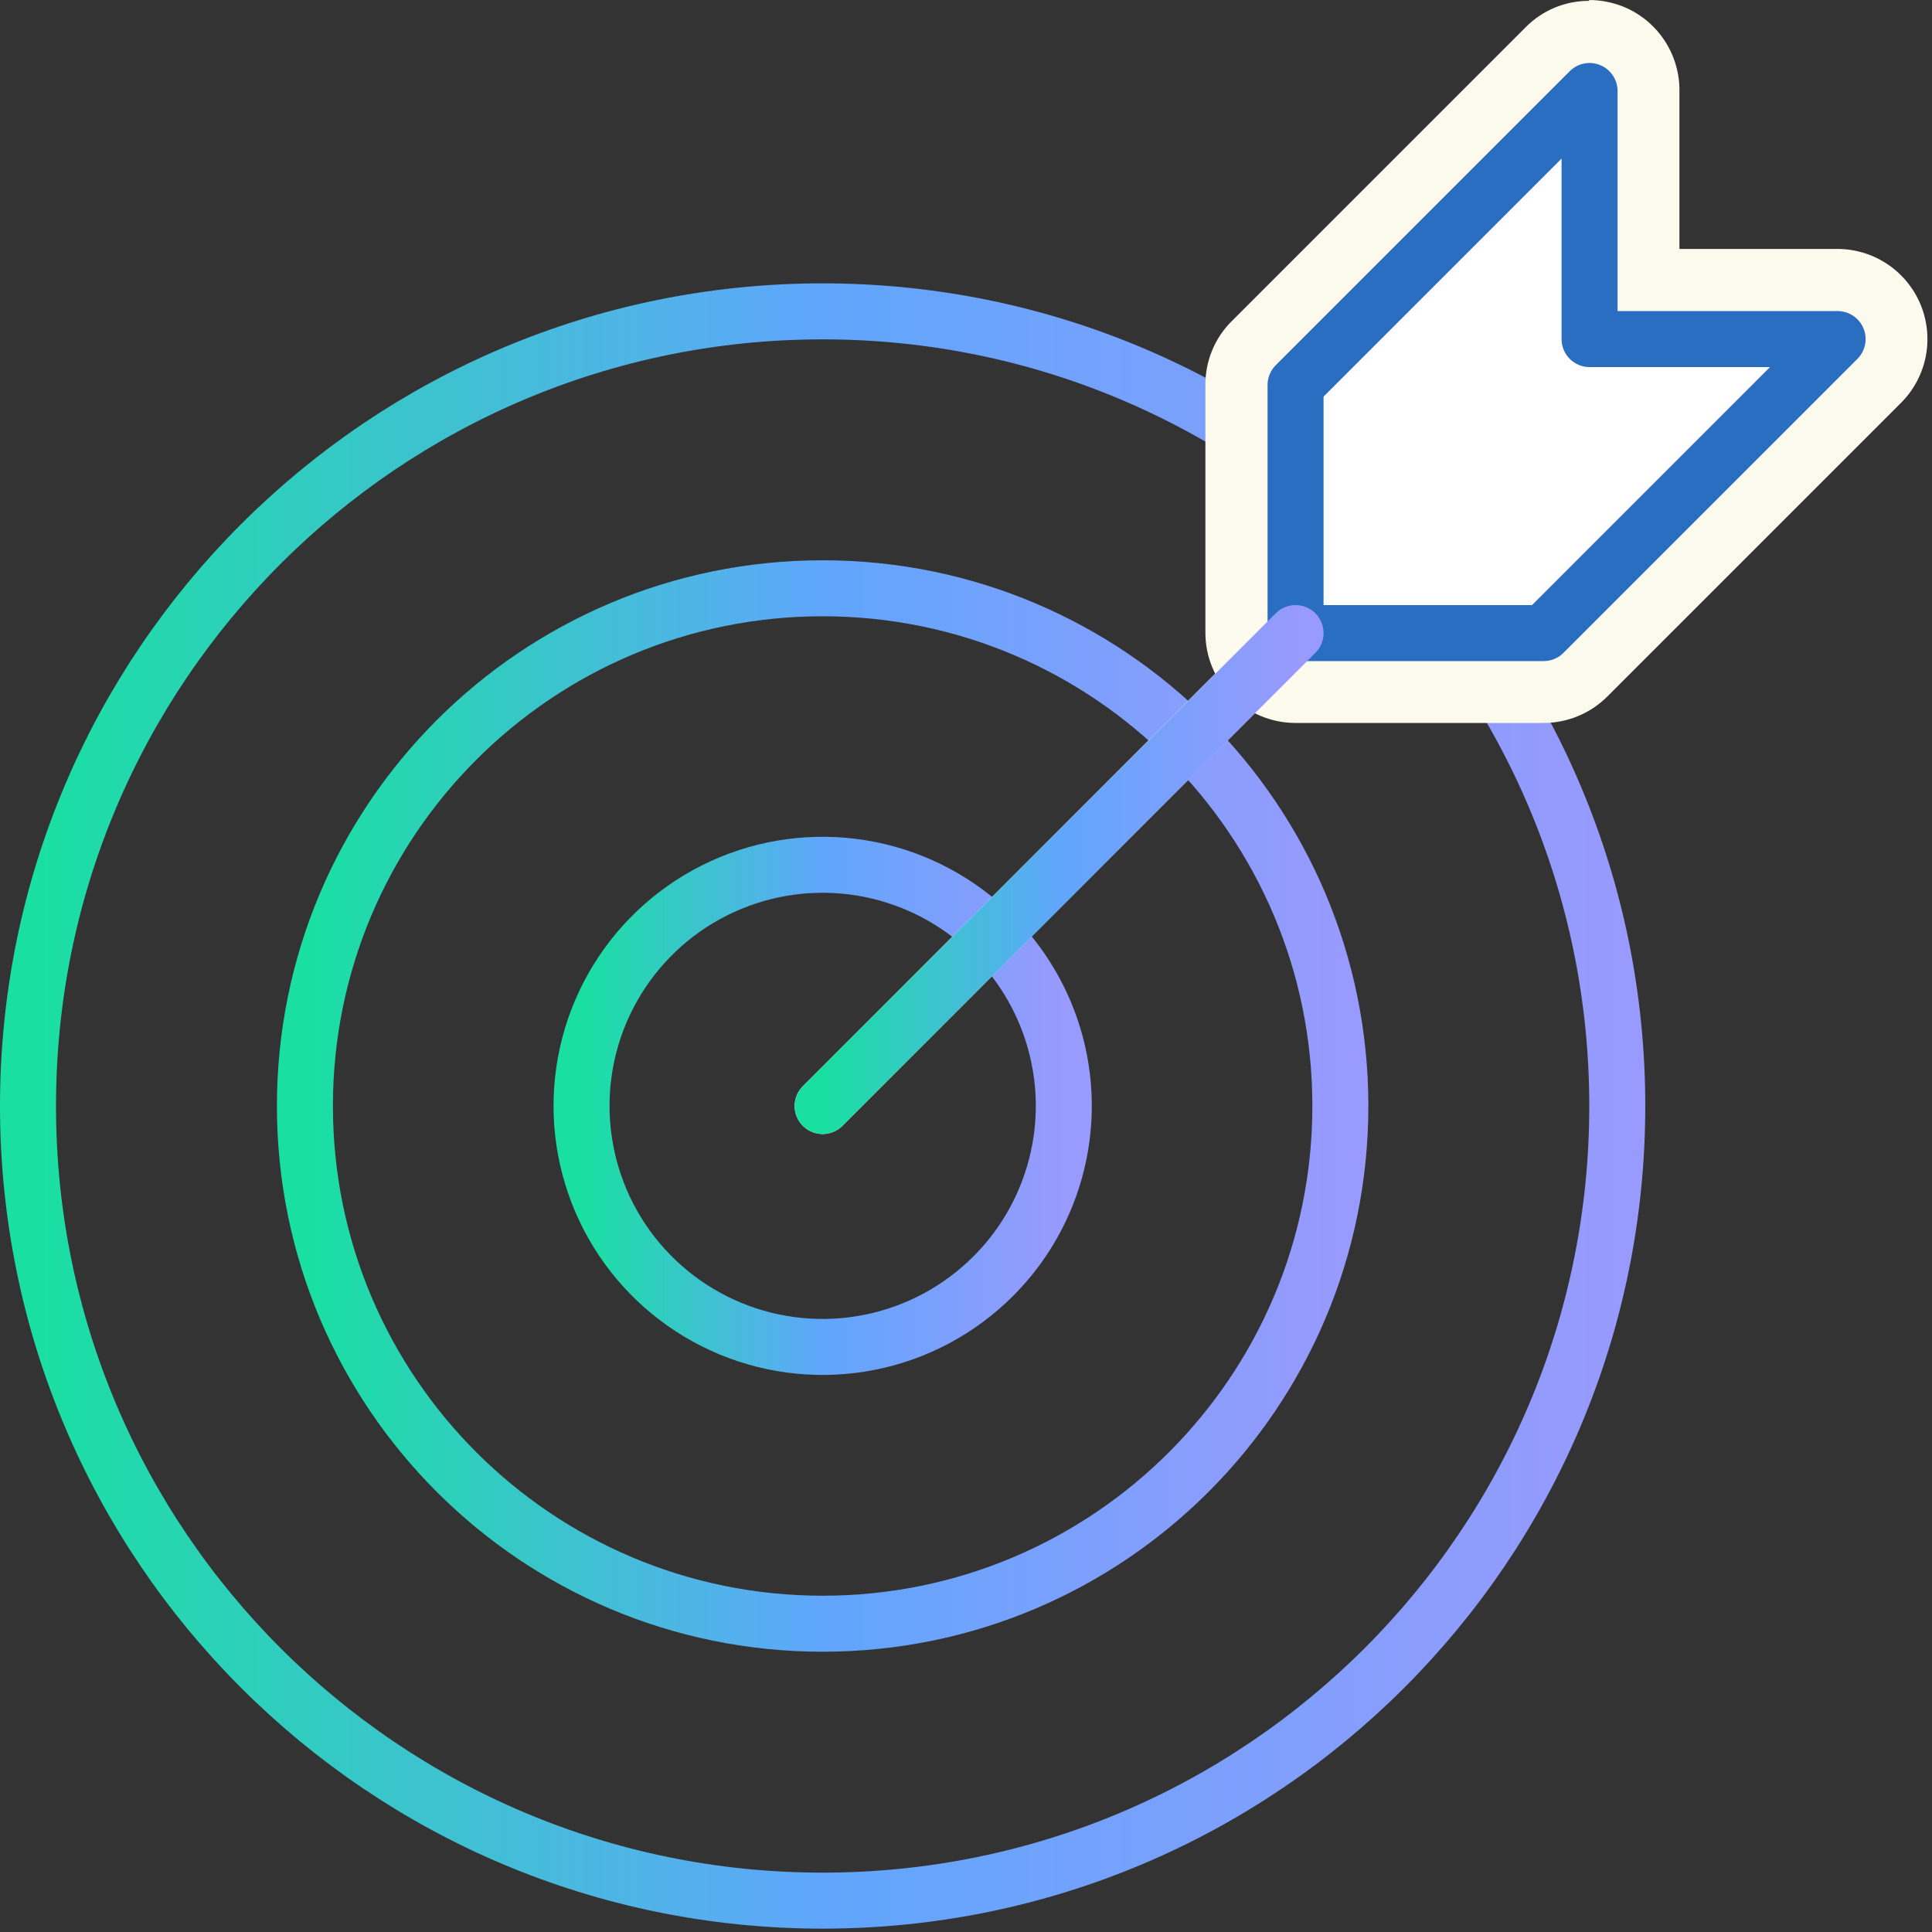 <svg xmlns="http://www.w3.org/2000/svg" width="69" height="69" viewBox="0 0 69 69" fill="none"><rect x="0" y="0" width="69" height="69" fill="#333333" stroke="none"/><path d="M29.38 67.88C45.054 67.88 57.76 55.174 57.76 39.5C57.76 23.826 45.054 11.12 29.38 11.12C13.706 11.12 1 23.826 1 39.5C1 55.174 13.706 67.88 29.38 67.88Z" stroke="url(#paint0_linear_940_1697)" stroke-width="2" stroke-linecap="round" stroke-linejoin="round"></path><path d="M29.38 57.99C39.591 57.99 47.87 49.712 47.87 39.5C47.87 29.288 39.591 21.01 29.38 21.01C19.168 21.01 10.89 29.288 10.89 39.5C10.89 49.712 19.168 57.99 29.38 57.99Z" stroke="url(#paint1_linear_940_1697)" stroke-width="2" stroke-linecap="round" stroke-linejoin="round"></path><path d="M35.47 45.58C34.266 46.785 32.732 47.606 31.062 47.939C29.391 48.272 27.66 48.102 26.086 47.451C24.512 46.799 23.167 45.696 22.22 44.28C21.274 42.864 20.769 41.199 20.769 39.495C20.769 37.792 21.274 36.127 22.22 34.711C23.167 33.295 24.512 32.191 26.086 31.54C27.66 30.888 29.391 30.718 31.062 31.051C32.732 31.384 34.266 32.205 35.47 33.41C36.27 34.209 36.904 35.158 37.337 36.202C37.77 37.246 37.993 38.365 37.993 39.495C37.993 40.626 37.77 41.745 37.337 42.789C36.904 43.833 36.27 44.782 35.47 45.58V45.58Z" stroke="url(#paint2_linear_940_1697)" stroke-width="2" stroke-linecap="round" stroke-linejoin="round"></path><path d="M48.56 20.31L29.38 39.5" stroke="#FCF9ED" stroke-width="2" stroke-linecap="round" stroke-linejoin="round"></path><path d="M46.27 24.21C45.845 24.21 45.437 24.042 45.135 23.742C44.833 23.442 44.663 23.035 44.66 22.61V13.74C44.662 13.316 44.831 12.91 45.13 12.61L55.63 2.11C55.779 1.96 55.957 1.842 56.153 1.761C56.349 1.68 56.558 1.639 56.77 1.64C57.195 1.64 57.603 1.808 57.905 2.108C58.207 2.408 58.377 2.815 58.38 3.24V10.5H65.63C65.949 10.497 66.262 10.589 66.528 10.764C66.794 10.94 67.002 11.191 67.125 11.485C67.247 11.78 67.279 12.104 67.216 12.417C67.153 12.73 66.997 13.016 66.77 13.24L56.27 23.74C56.12 23.89 55.942 24.008 55.747 24.089C55.551 24.169 55.342 24.211 55.13 24.21H46.27Z" fill="white"></path><path d="M56.77 3.24V12.11H65.63L55.13 22.6H46.27V13.74L56.77 3.24ZM56.76 0.03C56.338 0.028 55.92 0.11 55.53 0.271C55.14 0.433 54.787 0.67 54.49 0.97L43.99 11.47C43.69 11.767 43.453 12.121 43.292 12.511C43.13 12.9 43.048 13.318 43.05 13.74V22.6C43.05 23.452 43.388 24.27 43.989 24.873C44.591 25.477 45.407 25.817 46.26 25.82H55.12C55.543 25.821 55.962 25.738 56.353 25.577C56.745 25.416 57.1 25.179 57.4 24.88L67.85 14.43C68.312 13.986 68.63 13.413 68.765 12.787C68.9 12.16 68.844 11.507 68.606 10.912C68.367 10.317 67.957 9.807 67.427 9.447C66.897 9.086 66.271 8.893 65.63 8.89H59.98V3.24C59.984 2.598 59.795 1.968 59.439 1.434C59.083 0.899 58.575 0.483 57.98 0.24C57.589 0.083 57.171 0.001 56.75 0L56.76 0.03Z" fill="#FCF9ED"></path><path d="M56.77 3.25V12.11H65.629L55.13 22.61H46.27V13.75L56.77 3.25Z" stroke="#296EC1" stroke-width="2" stroke-linecap="round" stroke-linejoin="round"></path><path d="M46.27 22.61L29.38 39.5" stroke="url(#paint3_linear_940_1697)" stroke-width="2" stroke-linecap="round" stroke-linejoin="round"></path><defs><linearGradient id="paint0_linear_940_1697" x1="1" y1="39.5" x2="57.76" y2="39.5" gradientUnits="userSpaceOnUse"><stop stop-color="#19E0A1"></stop><stop offset="0.5" stop-color="#60A6FC"></stop><stop offset="1" stop-color="#989AFD"></stop></linearGradient><linearGradient id="paint1_linear_940_1697" x1="10.89" y1="39.5" x2="47.87" y2="39.5" gradientUnits="userSpaceOnUse"><stop stop-color="#19E0A1"></stop><stop offset="0.5" stop-color="#60A6FC"></stop><stop offset="1" stop-color="#989AFD"></stop></linearGradient><linearGradient id="paint2_linear_940_1697" x1="20.769" y1="39.495" x2="37.993" y2="39.495" gradientUnits="userSpaceOnUse"><stop stop-color="#19E0A1"></stop><stop offset="0.5" stop-color="#60A6FC"></stop><stop offset="1" stop-color="#989AFD"></stop></linearGradient><linearGradient id="paint3_linear_940_1697" x1="29.38" y1="31.055" x2="46.27" y2="31.055" gradientUnits="userSpaceOnUse"><stop stop-color="#19E0A1"></stop><stop offset="0.5" stop-color="#60A6FC"></stop><stop offset="1" stop-color="#989AFD"></stop></linearGradient></defs></svg>